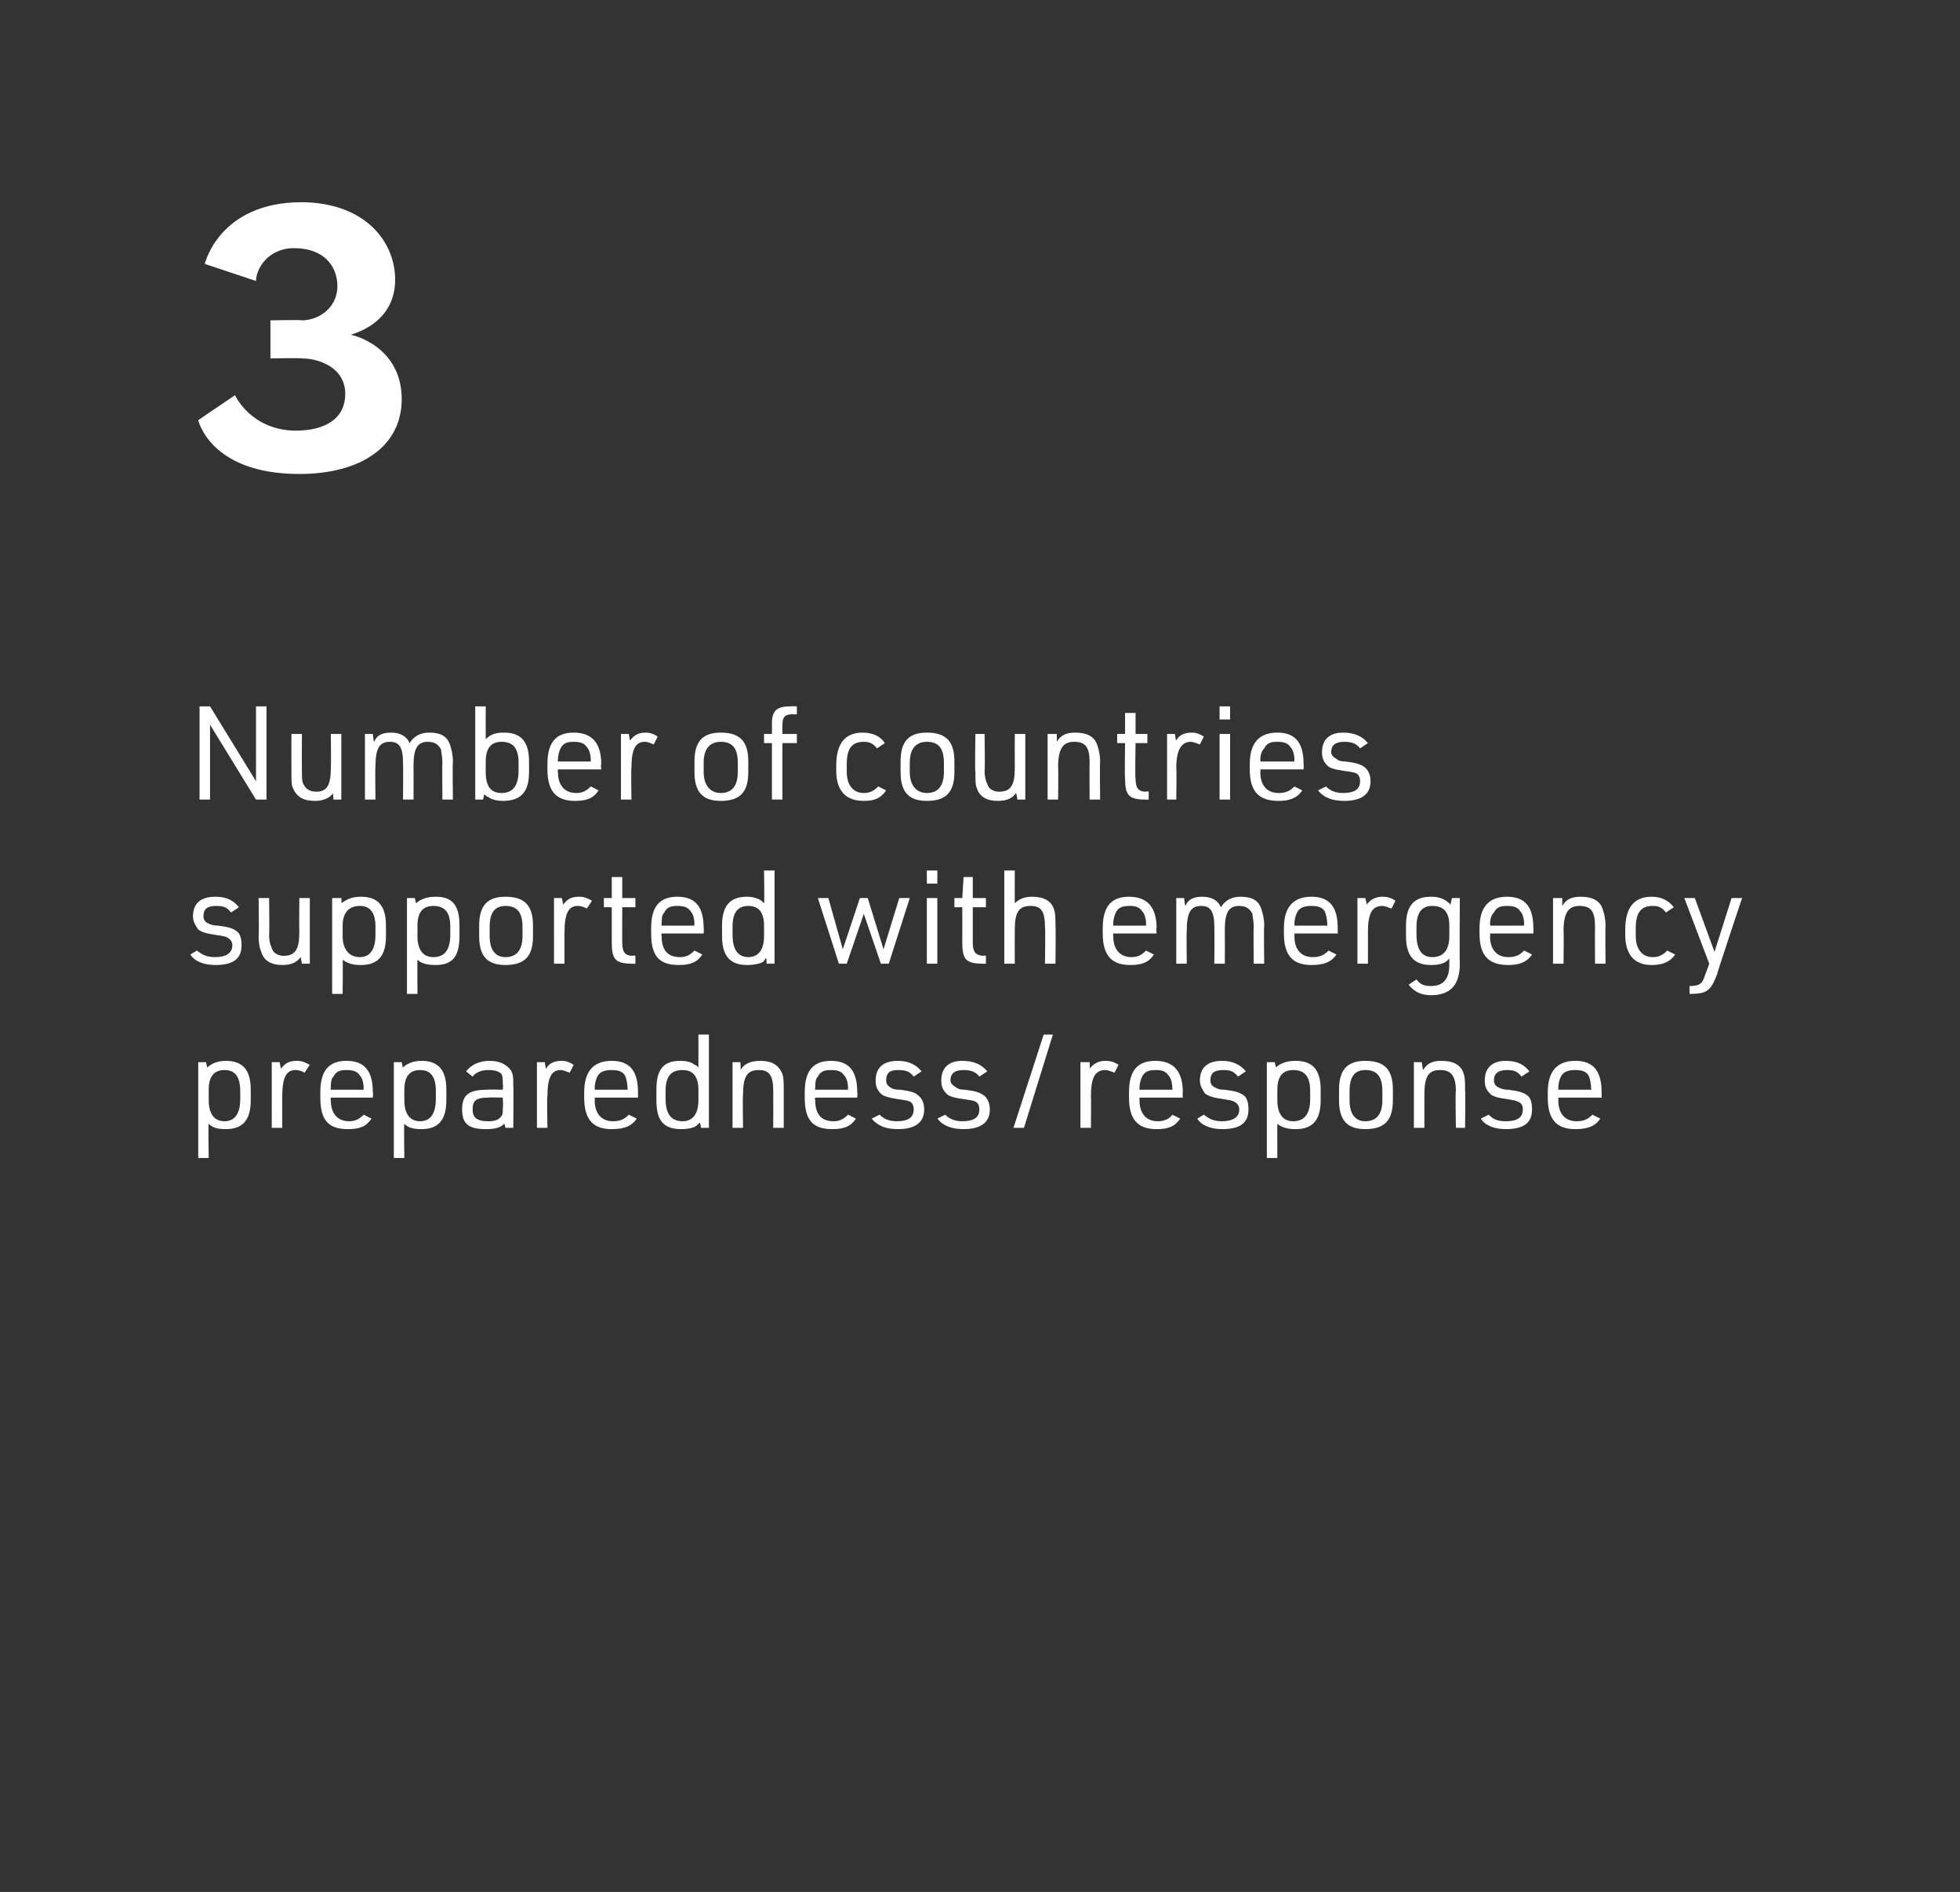 <?xml version="1.0" standalone="no"?>
<!DOCTYPE svg PUBLIC "-//W3C//DTD SVG 1.1//EN" "http://www.w3.org/Graphics/SVG/1.1/DTD/svg11.dtd">
<svg xmlns="http://www.w3.org/2000/svg" version="1.1" width="149.3px" height="144.1px" viewBox="0 0 149.3 144.1">
  <rect x="0" y="0" width="149.3" height="144.1" fill="#333333" stroke="none"/>
  <desc>3</desc>
  <defs/>
  <g id="Polygon39819">
    <path d="M 15.1 80.9 L 15.7 80.9 C 15.7 80.9 15.76 81.32 15.8 81.3 C 16.1 81 16.6 80.8 17.2 80.8 C 18.5 80.8 19.1 81.5 19.1 83 C 19.1 83 19.1 83.8 19.1 83.8 C 19.1 85.3 18.5 86 17.2 86 C 16.6 86 16.2 85.9 15.9 85.6 C 15.85 85.55 15.9 88.2 15.9 88.2 L 15.1 88.2 L 15.1 80.9 Z M 18.3 83.1 C 18.3 82 17.9 81.5 17.1 81.5 C 16.3 81.5 15.9 82 15.9 83 C 15.9 83 15.9 83.8 15.9 83.8 C 15.9 84.8 16.3 85.4 17.1 85.4 C 17.9 85.4 18.3 84.8 18.3 83.7 C 18.3 83.7 18.3 83.1 18.3 83.1 Z M 20.7 80.9 L 21.3 80.9 C 21.3 80.9 21.4 81.37 21.4 81.4 C 21.7 81 22 80.8 22.6 80.8 C 23 80.8 23.2 80.9 23.6 81.1 C 23.6 81.1 23.2 81.7 23.2 81.7 C 23 81.6 22.8 81.5 22.5 81.5 C 21.8 81.5 21.5 82.1 21.5 83.5 C 21.49 83.47 21.5 85.9 21.5 85.9 L 20.7 85.9 L 20.7 80.9 Z M 25.2 83.8 C 25.2 84.8 25.7 85.4 26.6 85.4 C 27.1 85.4 27.4 85.2 27.7 84.9 C 27.7 84.9 28.3 85.2 28.3 85.2 C 27.9 85.8 27.4 86 26.5 86 C 25 86 24.4 85.3 24.4 83.6 C 24.4 83.6 24.4 83.2 24.4 83.2 C 24.4 81.6 25 80.8 26.4 80.8 C 27.8 80.8 28.4 81.6 28.4 83.2 C 28.44 83.21 28.4 83.6 28.4 83.6 L 25.2 83.6 C 25.2 83.6 25.16 83.78 25.2 83.8 Z M 27.7 83 C 27.7 83 27.68 82.89 27.7 82.9 C 27.7 82.5 27.6 82.1 27.4 81.9 C 27.2 81.6 26.9 81.5 26.4 81.5 C 25.9 81.5 25.6 81.6 25.4 82 C 25.2 82.2 25.2 82.5 25.2 82.9 C 25.16 82.89 25.2 83 25.2 83 L 27.7 83 Z M 30 80.9 L 30.6 80.9 C 30.6 80.9 30.67 81.32 30.7 81.3 C 31 81 31.5 80.8 32.1 80.8 C 33.4 80.8 34 81.5 34 83 C 34 83 34 83.8 34 83.8 C 34 85.3 33.4 86 32.1 86 C 31.5 86 31.1 85.9 30.8 85.6 C 30.76 85.55 30.8 88.2 30.8 88.2 L 30 88.2 L 30 80.9 Z M 33.2 83.1 C 33.2 82 32.8 81.5 32 81.5 C 31.2 81.5 30.8 82 30.8 83 C 30.8 83 30.8 83.8 30.8 83.8 C 30.8 84.8 31.2 85.4 32 85.4 C 32.8 85.4 33.2 84.8 33.2 83.7 C 33.2 83.7 33.2 83.1 33.2 83.1 Z M 38.3 82.6 C 38.3 82.2 38.3 82 38.2 81.8 C 38 81.6 37.7 81.5 37.2 81.5 C 36.8 81.5 36.3 81.6 36 82 C 36 82 35.5 81.6 35.5 81.6 C 35.9 81.1 36.5 80.8 37.3 80.8 C 38.1 80.8 38.6 81.1 38.9 81.5 C 39.1 81.8 39.1 82.1 39.1 82.7 C 39.13 82.74 39.1 85.9 39.1 85.9 L 38.5 85.9 C 38.5 85.9 38.44 85.56 38.4 85.6 C 38.1 85.9 37.7 86 37 86 C 35.7 86 35.2 85.6 35.2 84.5 C 35.2 83.4 35.7 83 37.1 83 C 37.13 82.97 38.3 83 38.3 83 C 38.3 83 38.34 82.62 38.3 82.6 Z M 37.2 83.6 C 36.3 83.6 36 83.8 36 84.5 C 36 85.1 36.3 85.4 37.2 85.4 C 37.7 85.4 38 85.3 38.2 85 C 38.3 84.9 38.3 84.7 38.3 84.4 C 38.34 84.35 38.3 83.6 38.3 83.6 C 38.3 83.6 37.21 83.57 37.2 83.6 Z M 40.9 80.9 L 41.5 80.9 C 41.5 80.9 41.56 81.37 41.6 81.4 C 41.8 81 42.2 80.8 42.8 80.8 C 43.1 80.8 43.4 80.9 43.7 81.1 C 43.7 81.1 43.4 81.7 43.4 81.7 C 43.1 81.6 42.9 81.5 42.7 81.5 C 42 81.5 41.7 82.1 41.7 83.5 C 41.65 83.47 41.7 85.9 41.7 85.9 L 40.9 85.9 L 40.9 80.9 Z M 45.3 83.8 C 45.3 84.8 45.8 85.4 46.7 85.4 C 47.3 85.4 47.6 85.2 47.9 84.9 C 47.9 84.9 48.5 85.2 48.5 85.2 C 48.1 85.8 47.5 86 46.6 86 C 45.2 86 44.5 85.3 44.5 83.6 C 44.5 83.6 44.5 83.2 44.5 83.2 C 44.5 81.6 45.2 80.8 46.6 80.8 C 48 80.8 48.6 81.6 48.6 83.2 C 48.6 83.21 48.6 83.6 48.6 83.6 L 45.3 83.6 C 45.3 83.6 45.32 83.78 45.3 83.8 Z M 47.8 83 C 47.8 83 47.84 82.89 47.8 82.9 C 47.8 82.5 47.7 82.1 47.6 81.9 C 47.4 81.6 47.1 81.5 46.6 81.5 C 46.1 81.5 45.7 81.6 45.5 82 C 45.4 82.2 45.3 82.5 45.3 82.9 C 45.32 82.89 45.3 83 45.3 83 L 47.8 83 Z M 53.3 85.5 C 53.3 85.5 53.3 85.5 53.3 85.5 C 53.2 85.6 53.2 85.6 53.1 85.7 C 52.9 85.9 52.4 86 51.9 86 C 50.5 86 50 85.3 50 83.8 C 50 83.8 50 83 50 83 C 50 81.5 50.5 80.8 51.8 80.8 C 52.3 80.8 52.7 80.9 52.9 81.1 C 53 81.1 53.1 81.2 53.2 81.3 C 53.21 81.28 53.2 78.8 53.2 78.8 L 54 78.8 L 54 85.9 L 53.4 85.9 C 53.4 85.9 53.33 85.49 53.3 85.5 Z M 50.7 83.7 C 50.7 84.8 51.1 85.4 52 85.4 C 52.8 85.4 53.2 84.8 53.2 83.8 C 53.2 83.8 53.2 83 53.2 83 C 53.2 82 52.8 81.5 52 81.5 C 51.1 81.5 50.7 82 50.7 83.1 C 50.7 83.1 50.7 83.7 50.7 83.7 Z M 55.8 80.9 L 56.4 80.9 C 56.4 80.9 56.44 81.46 56.4 81.5 C 56.7 81 57.2 80.8 57.9 80.8 C 58.8 80.8 59.3 81.1 59.6 81.8 C 59.7 82.1 59.7 82.5 59.7 83 C 59.7 83.04 59.7 85.9 59.7 85.9 L 58.9 85.9 C 58.9 85.9 58.91 83.11 58.9 83.1 C 58.9 81.9 58.6 81.5 57.8 81.5 C 56.9 81.5 56.6 82 56.6 83.4 C 56.56 83.37 56.6 85.9 56.6 85.9 L 55.8 85.9 L 55.8 80.9 Z M 62.1 83.8 C 62.1 84.8 62.5 85.4 63.5 85.4 C 64 85.4 64.3 85.2 64.6 84.9 C 64.6 84.9 65.2 85.2 65.2 85.2 C 64.8 85.8 64.3 86 63.4 86 C 61.9 86 61.3 85.3 61.3 83.6 C 61.3 83.6 61.3 83.2 61.3 83.2 C 61.3 81.6 61.9 80.8 63.3 80.8 C 64.7 80.8 65.3 81.6 65.3 83.2 C 65.33 83.21 65.3 83.6 65.3 83.6 L 62.1 83.6 C 62.1 83.6 62.05 83.78 62.1 83.8 Z M 64.6 83 C 64.6 83 64.57 82.89 64.6 82.9 C 64.6 82.5 64.5 82.1 64.3 81.9 C 64.1 81.6 63.8 81.5 63.3 81.5 C 62.8 81.5 62.5 81.6 62.3 82 C 62.1 82.2 62.1 82.5 62.1 82.9 C 62.05 82.89 62.1 83 62.1 83 L 64.6 83 Z M 67 84.9 C 67.3 85.2 67.7 85.4 68.3 85.4 C 69.2 85.4 69.6 85.1 69.6 84.5 C 69.6 84.2 69.5 84 69.3 83.9 C 69.1 83.8 68.9 83.8 68.3 83.7 C 67.7 83.6 67.3 83.5 67.1 83.3 C 66.8 83 66.7 82.7 66.7 82.3 C 66.7 81.3 67.3 80.8 68.4 80.8 C 69.2 80.8 69.8 81.1 70.2 81.6 C 70.2 81.6 69.6 82 69.6 82 C 69.3 81.6 69 81.5 68.4 81.5 C 67.8 81.5 67.5 81.7 67.5 82.3 C 67.5 82.5 67.6 82.7 67.8 82.8 C 67.9 82.9 68.1 83 68.6 83 C 69.3 83.1 69.7 83.2 69.9 83.4 C 70.2 83.6 70.4 84 70.4 84.5 C 70.4 85.5 69.7 86 68.4 86 C 67.4 86 66.8 85.7 66.4 85.2 C 66.4 85.2 67 84.9 67 84.9 Z M 72 84.9 C 72.3 85.2 72.7 85.4 73.3 85.4 C 74.2 85.4 74.6 85.1 74.6 84.5 C 74.6 84.2 74.5 84 74.3 83.9 C 74.1 83.8 73.9 83.8 73.3 83.7 C 72.6 83.6 72.3 83.5 72.1 83.3 C 71.8 83 71.7 82.7 71.7 82.3 C 71.7 81.3 72.3 80.8 73.3 80.8 C 74.2 80.8 74.8 81.1 75.2 81.6 C 75.2 81.6 74.6 82 74.6 82 C 74.3 81.6 73.9 81.5 73.4 81.5 C 72.8 81.5 72.4 81.7 72.4 82.3 C 72.4 82.5 72.6 82.7 72.8 82.8 C 72.9 82.9 73.1 83 73.5 83 C 74.3 83.1 74.6 83.2 74.9 83.4 C 75.2 83.6 75.4 84 75.4 84.5 C 75.4 85.5 74.7 86 73.4 86 C 72.4 86 71.8 85.7 71.4 85.2 C 71.4 85.2 72 84.9 72 84.9 Z M 79.5 78.8 L 80.2 78.8 L 78 85.9 L 77.2 85.9 L 79.5 78.8 Z M 82.3 80.9 L 83 80.9 C 83 80.9 83.03 81.37 83 81.4 C 83.3 81 83.7 80.8 84.2 80.8 C 84.6 80.8 84.9 80.9 85.2 81.1 C 85.2 81.1 84.9 81.7 84.9 81.7 C 84.6 81.6 84.4 81.5 84.2 81.5 C 83.4 81.5 83.1 82.1 83.1 83.5 C 83.12 83.47 83.1 85.9 83.1 85.9 L 82.3 85.9 L 82.3 80.9 Z M 86.8 83.8 C 86.8 84.8 87.3 85.4 88.2 85.4 C 88.7 85.4 89.1 85.2 89.3 84.9 C 89.3 84.9 89.9 85.2 89.9 85.2 C 89.5 85.8 89 86 88.1 86 C 86.7 86 86 85.3 86 83.6 C 86 83.6 86 83.2 86 83.2 C 86 81.6 86.6 80.8 88 80.8 C 89.4 80.8 90.1 81.6 90.1 83.2 C 90.07 83.21 90.1 83.6 90.1 83.6 L 86.8 83.6 C 86.8 83.6 86.79 83.78 86.8 83.8 Z M 89.3 83 C 89.3 83 89.31 82.89 89.3 82.9 C 89.3 82.5 89.2 82.1 89 81.9 C 88.8 81.6 88.5 81.5 88.1 81.5 C 87.5 81.5 87.2 81.6 87 82 C 86.9 82.2 86.8 82.5 86.8 82.9 C 86.79 82.89 86.8 83 86.8 83 L 89.3 83 Z M 91.7 84.9 C 92.1 85.2 92.4 85.4 93.1 85.4 C 93.9 85.4 94.4 85.1 94.4 84.5 C 94.4 84.2 94.2 84 94 83.9 C 93.8 83.8 93.7 83.8 93.1 83.7 C 92.4 83.6 92.1 83.5 91.8 83.3 C 91.6 83 91.4 82.7 91.4 82.3 C 91.4 81.3 92 80.8 93.1 80.8 C 93.9 80.8 94.5 81.1 94.9 81.6 C 94.9 81.6 94.3 82 94.3 82 C 94 81.6 93.7 81.5 93.2 81.5 C 92.5 81.5 92.2 81.7 92.2 82.3 C 92.2 82.5 92.3 82.7 92.5 82.8 C 92.7 82.9 92.8 83 93.3 83 C 94.1 83.1 94.4 83.2 94.7 83.4 C 95 83.6 95.1 84 95.1 84.5 C 95.1 85.5 94.5 86 93.1 86 C 92.2 86 91.5 85.7 91.2 85.2 C 91.2 85.2 91.7 84.9 91.7 84.9 Z M 96.5 80.9 L 97.1 80.9 C 97.1 80.9 97.2 81.32 97.2 81.3 C 97.5 81 98 80.8 98.7 80.8 C 100 80.8 100.6 81.5 100.6 83 C 100.6 83 100.6 83.8 100.6 83.8 C 100.6 85.3 100 86 98.7 86 C 98.1 86 97.7 85.9 97.3 85.6 C 97.29 85.55 97.3 88.2 97.3 88.2 L 96.5 88.2 L 96.5 80.9 Z M 99.8 83.1 C 99.8 82 99.4 81.5 98.5 81.5 C 97.7 81.5 97.3 82 97.3 83 C 97.3 83 97.3 83.8 97.3 83.8 C 97.3 84.8 97.7 85.4 98.5 85.4 C 99.4 85.4 99.8 84.8 99.8 83.7 C 99.8 83.7 99.8 83.1 99.8 83.1 Z M 102 83 C 102 81.5 102.6 80.8 104 80.8 C 105.5 80.8 106.1 81.5 106.1 83 C 106.1 83 106.1 83.8 106.1 83.8 C 106.1 85.3 105.5 86 104 86 C 102.6 86 102 85.3 102 83.8 C 102 83.8 102 83 102 83 Z M 105.3 83.1 C 105.3 82 104.9 81.5 104 81.5 C 103.2 81.5 102.8 82 102.8 83.1 C 102.8 83.1 102.8 83.8 102.8 83.8 C 102.8 84.8 103.2 85.4 104 85.4 C 104.9 85.4 105.3 84.8 105.3 83.8 C 105.3 83.8 105.3 83.1 105.3 83.1 Z M 107.7 80.9 L 108.3 80.9 C 108.3 80.9 108.38 81.46 108.4 81.5 C 108.7 81 109.1 80.8 109.8 80.8 C 110.7 80.8 111.3 81.1 111.5 81.8 C 111.6 82.1 111.6 82.5 111.6 83 C 111.64 83.04 111.6 85.9 111.6 85.9 L 110.9 85.9 C 110.9 85.9 110.85 83.11 110.9 83.1 C 110.9 81.9 110.5 81.5 109.7 81.5 C 108.8 81.5 108.5 82 108.5 83.4 C 108.5 83.37 108.5 85.9 108.5 85.9 L 107.7 85.9 L 107.7 80.9 Z M 113.4 84.9 C 113.7 85.2 114 85.4 114.7 85.4 C 115.6 85.4 116 85.1 116 84.5 C 116 84.2 115.9 84 115.6 83.9 C 115.4 83.8 115.3 83.8 114.7 83.7 C 114 83.6 113.7 83.5 113.5 83.3 C 113.2 83 113.1 82.7 113.1 82.3 C 113.1 81.3 113.7 80.8 114.7 80.8 C 115.6 80.8 116.1 81.1 116.5 81.6 C 116.5 81.6 115.9 82 115.9 82 C 115.6 81.6 115.3 81.5 114.8 81.5 C 114.2 81.5 113.8 81.7 113.8 82.3 C 113.8 82.5 113.9 82.7 114.1 82.8 C 114.3 82.9 114.5 83 114.9 83 C 115.7 83.1 116 83.2 116.3 83.4 C 116.6 83.6 116.7 84 116.7 84.5 C 116.7 85.5 116.1 86 114.7 86 C 113.8 86 113.1 85.7 112.8 85.2 C 112.8 85.2 113.4 84.9 113.4 84.9 Z M 118.7 83.8 C 118.7 84.8 119.2 85.4 120.1 85.4 C 120.7 85.4 121 85.2 121.3 84.9 C 121.3 84.9 121.9 85.2 121.9 85.2 C 121.5 85.8 120.9 86 120 86 C 118.6 86 117.9 85.3 117.9 83.6 C 117.9 83.6 117.9 83.2 117.9 83.2 C 117.9 81.6 118.6 80.8 120 80.8 C 121.4 80.8 122 81.6 122 83.2 C 122 83.21 122 83.6 122 83.6 L 118.7 83.6 C 118.7 83.6 118.72 83.78 118.7 83.8 Z M 121.2 83 C 121.2 83 121.24 82.89 121.2 82.9 C 121.2 82.5 121.1 82.1 121 81.9 C 120.8 81.6 120.5 81.5 120 81.5 C 119.5 81.5 119.1 81.6 118.9 82 C 118.8 82.2 118.7 82.5 118.7 82.9 C 118.72 82.89 118.7 83 118.7 83 L 121.2 83 Z " stroke="none" fill="#fff"/>
  </g>
  <g id="Polygon39818">
    <path d="M 15 72.4 C 15.4 72.7 15.7 72.9 16.4 72.9 C 17.2 72.9 17.7 72.6 17.7 72 C 17.7 71.7 17.5 71.5 17.3 71.4 C 17.1 71.3 17 71.3 16.4 71.2 C 15.7 71.1 15.4 71 15.1 70.8 C 14.9 70.5 14.7 70.2 14.7 69.8 C 14.7 68.8 15.3 68.3 16.4 68.3 C 17.3 68.3 17.8 68.6 18.2 69.1 C 18.2 69.1 17.6 69.5 17.6 69.5 C 17.3 69.1 17 69 16.5 69 C 15.8 69 15.5 69.2 15.5 69.8 C 15.5 70 15.6 70.2 15.8 70.3 C 16 70.4 16.2 70.5 16.6 70.5 C 17.4 70.6 17.7 70.7 18 70.9 C 18.3 71.1 18.4 71.5 18.4 72 C 18.4 73 17.8 73.5 16.4 73.5 C 15.5 73.5 14.8 73.2 14.5 72.7 C 14.5 72.7 15 72.4 15 72.4 Z M 20.5 68.4 C 20.5 68.4 20.53 71.2 20.5 71.2 C 20.5 71.7 20.6 72 20.7 72.2 C 20.8 72.6 21.2 72.8 21.6 72.8 C 22.5 72.8 22.8 72.3 22.8 71 C 22.78 70.95 22.8 68.4 22.8 68.4 L 23.6 68.4 L 23.6 73.4 L 23 73.4 C 23 73.4 22.9 72.86 22.9 72.9 C 22.6 73.3 22.2 73.5 21.5 73.5 C 20.7 73.5 20.1 73.2 19.9 72.5 C 19.8 72.3 19.7 71.9 19.7 71.3 C 19.74 71.28 19.7 68.4 19.7 68.4 L 20.5 68.4 Z M 25.3 68.4 L 26 68.4 C 26 68.4 26.04 68.82 26 68.8 C 26.4 68.5 26.8 68.3 27.5 68.3 C 28.8 68.3 29.4 69 29.4 70.5 C 29.4 70.5 29.4 71.3 29.4 71.3 C 29.4 72.8 28.8 73.5 27.5 73.5 C 26.9 73.5 26.5 73.4 26.1 73.1 C 26.13 73.05 26.1 75.7 26.1 75.7 L 25.3 75.7 L 25.3 68.4 Z M 28.6 70.6 C 28.6 69.5 28.2 69 27.4 69 C 26.6 69 26.1 69.5 26.1 70.5 C 26.1 70.5 26.1 71.3 26.1 71.3 C 26.1 72.3 26.6 72.9 27.4 72.9 C 28.2 72.9 28.6 72.3 28.6 71.2 C 28.6 71.2 28.6 70.6 28.6 70.6 Z M 31 68.4 L 31.6 68.4 C 31.6 68.4 31.69 68.82 31.7 68.8 C 32 68.5 32.5 68.3 33.2 68.3 C 34.5 68.3 35 69 35 70.5 C 35 70.5 35 71.3 35 71.3 C 35 72.8 34.5 73.5 33.2 73.5 C 32.6 73.5 32.1 73.4 31.8 73.1 C 31.78 73.05 31.8 75.7 31.8 75.7 L 31 75.7 L 31 68.4 Z M 34.3 70.6 C 34.3 69.5 33.9 69 33 69 C 32.2 69 31.8 69.5 31.8 70.5 C 31.8 70.5 31.8 71.3 31.8 71.3 C 31.8 72.3 32.2 72.9 33 72.9 C 33.9 72.9 34.3 72.3 34.3 71.2 C 34.3 71.2 34.3 70.6 34.3 70.6 Z M 36.5 70.5 C 36.5 69 37.1 68.3 38.5 68.3 C 40 68.3 40.6 69 40.6 70.5 C 40.6 70.5 40.6 71.3 40.6 71.3 C 40.6 72.8 40 73.5 38.5 73.5 C 37.1 73.5 36.5 72.8 36.5 71.3 C 36.5 71.3 36.5 70.5 36.5 70.5 Z M 39.8 70.6 C 39.8 69.5 39.4 69 38.5 69 C 37.7 69 37.3 69.5 37.3 70.6 C 37.3 70.6 37.3 71.3 37.3 71.3 C 37.3 72.3 37.7 72.9 38.5 72.9 C 39.4 72.9 39.8 72.3 39.8 71.3 C 39.8 71.3 39.8 70.6 39.8 70.6 Z M 42.2 68.4 L 42.8 68.4 C 42.8 68.4 42.9 68.87 42.9 68.9 C 43.2 68.5 43.5 68.3 44.1 68.3 C 44.5 68.3 44.7 68.4 45.1 68.6 C 45.1 68.6 44.7 69.2 44.7 69.2 C 44.5 69.1 44.3 69 44 69 C 43.3 69 43 69.6 43 71 C 42.99 70.97 43 73.4 43 73.4 L 42.2 73.4 L 42.2 68.4 Z M 46 69.1 L 46 68.4 L 46.6 68.4 L 46.6 66.8 L 47.4 66.8 L 47.4 68.4 L 48.4 68.4 L 48.4 69.1 L 47.4 69.1 C 47.4 69.1 47.39 71.83 47.4 71.8 C 47.4 72.5 47.6 72.8 48.2 72.8 C 48.24 72.75 48.4 72.8 48.4 72.8 L 48.4 73.4 C 48.4 73.4 48.23 73.42 48.2 73.4 C 46.9 73.4 46.6 73.1 46.6 71.8 C 46.6 71.75 46.6 69.1 46.6 69.1 L 46 69.1 Z M 50.4 71.3 C 50.4 72.3 50.8 72.9 51.8 72.9 C 52.3 72.9 52.6 72.7 52.9 72.4 C 52.9 72.4 53.5 72.7 53.5 72.7 C 53.1 73.3 52.6 73.5 51.7 73.5 C 50.2 73.5 49.6 72.8 49.6 71.1 C 49.6 71.1 49.6 70.7 49.6 70.7 C 49.6 69.1 50.2 68.3 51.6 68.3 C 53 68.3 53.6 69.1 53.6 70.7 C 53.63 70.71 53.6 71.1 53.6 71.1 L 50.4 71.1 C 50.4 71.1 50.35 71.28 50.4 71.3 Z M 52.9 70.5 C 52.9 70.5 52.87 70.39 52.9 70.4 C 52.9 70 52.8 69.6 52.6 69.4 C 52.4 69.1 52.1 69 51.6 69 C 51.1 69 50.8 69.1 50.6 69.5 C 50.4 69.7 50.4 70 50.4 70.4 C 50.35 70.39 50.4 70.5 50.4 70.5 L 52.9 70.5 Z M 58.4 73 C 58.3 73 58.3 73 58.3 73 C 58.3 73.1 58.2 73.1 58.2 73.2 C 58 73.4 57.4 73.5 56.9 73.5 C 55.6 73.5 55 72.8 55 71.3 C 55 71.3 55 70.5 55 70.5 C 55 69 55.6 68.3 56.9 68.3 C 57.3 68.3 57.7 68.4 58 68.6 C 58 68.6 58.1 68.7 58.2 68.8 C 58.24 68.78 58.2 66.3 58.2 66.3 L 59 66.3 L 59 73.4 L 58.4 73.4 C 58.4 73.4 58.36 72.99 58.4 73 Z M 55.8 71.2 C 55.8 72.3 56.2 72.9 57 72.9 C 57.8 72.9 58.2 72.3 58.2 71.3 C 58.2 71.3 58.2 70.5 58.2 70.5 C 58.2 69.5 57.8 69 57 69 C 56.2 69 55.8 69.5 55.8 70.6 C 55.8 70.6 55.8 71.2 55.8 71.2 Z M 62.3 68.4 L 63.1 68.4 L 64.2 72.3 L 65.5 68.4 L 66.1 68.4 L 67.3 72.3 L 68.5 68.4 L 69.3 68.4 L 67.7 73.4 L 67.1 73.4 L 65.8 69.6 L 64.5 73.4 L 63.9 73.4 L 62.3 68.4 Z M 70.6 66.3 L 71.4 66.3 L 71.4 67.3 L 70.6 67.3 L 70.6 66.3 Z M 70.6 68.4 L 71.4 68.4 L 71.4 73.4 L 70.6 73.4 L 70.6 68.4 Z M 72.7 69.1 L 72.7 68.4 L 73.3 68.4 L 73.4 66.8 L 74.1 66.8 L 74.1 68.4 L 75.1 68.4 L 75.1 69.1 L 74.1 69.1 C 74.1 69.1 74.1 71.83 74.1 71.8 C 74.1 72.5 74.3 72.8 75 72.8 C 74.95 72.75 75.1 72.8 75.1 72.8 L 75.1 73.4 C 75.1 73.4 74.94 73.42 74.9 73.4 C 73.6 73.4 73.3 73.1 73.3 71.8 C 73.31 71.75 73.3 69.1 73.3 69.1 L 72.7 69.1 Z M 76.5 66.3 L 77.3 66.3 C 77.3 66.3 77.29 68.8 77.3 68.8 C 77.6 68.5 78 68.3 78.6 68.3 C 79.5 68.3 80.1 68.6 80.3 69.3 C 80.4 69.6 80.4 70 80.4 70.5 C 80.43 70.54 80.4 73.4 80.4 73.4 L 79.6 73.4 C 79.6 73.4 79.64 70.61 79.6 70.6 C 79.6 69.4 79.3 69 78.5 69 C 77.6 69 77.3 69.5 77.3 70.8 C 77.29 70.83 77.3 73.4 77.3 73.4 L 76.5 73.4 L 76.5 66.3 Z M 84.8 71.3 C 84.8 72.3 85.3 72.9 86.2 72.9 C 86.7 72.9 87 72.7 87.3 72.4 C 87.3 72.4 87.9 72.7 87.9 72.7 C 87.5 73.3 87 73.5 86.1 73.5 C 84.7 73.5 84 72.8 84 71.1 C 84 71.1 84 70.7 84 70.7 C 84 69.1 84.6 68.3 86 68.3 C 87.4 68.3 88.1 69.1 88.1 70.7 C 88.06 70.71 88.1 71.1 88.1 71.1 L 84.8 71.1 C 84.8 71.1 84.78 71.28 84.8 71.3 Z M 87.3 70.5 C 87.3 70.5 87.3 70.39 87.3 70.4 C 87.3 70 87.2 69.6 87 69.4 C 86.8 69.1 86.5 69 86.1 69 C 85.5 69 85.2 69.1 85 69.5 C 84.9 69.7 84.8 70 84.8 70.4 C 84.78 70.39 84.8 70.5 84.8 70.5 L 87.3 70.5 Z M 89.6 68.4 L 90.2 68.4 C 90.2 68.4 90.25 68.96 90.3 69 C 90.5 68.5 90.9 68.3 91.6 68.3 C 92.3 68.3 92.8 68.6 93 69.1 C 93.3 68.6 93.8 68.3 94.5 68.3 C 95.4 68.3 95.9 68.6 96.1 69.3 C 96.2 69.6 96.3 70 96.3 70.5 C 96.26 70.54 96.3 73.4 96.3 73.4 L 95.5 73.4 C 95.5 73.4 95.47 70.61 95.5 70.6 C 95.5 70.1 95.4 69.8 95.4 69.6 C 95.2 69.2 94.9 69 94.4 69 C 93.6 69 93.3 69.5 93.3 70.8 C 93.31 70.83 93.3 73.4 93.3 73.4 L 92.5 73.4 C 92.5 73.4 92.52 70.61 92.5 70.6 C 92.5 69.4 92.2 69 91.5 69 C 90.7 69 90.4 69.5 90.4 70.9 C 90.37 70.87 90.4 73.4 90.4 73.4 L 89.6 73.4 L 89.6 68.4 Z M 98.6 71.3 C 98.6 72.3 99.1 72.9 100 72.9 C 100.6 72.9 100.9 72.7 101.2 72.4 C 101.2 72.4 101.8 72.7 101.8 72.7 C 101.4 73.3 100.8 73.5 99.9 73.5 C 98.5 73.5 97.8 72.8 97.8 71.1 C 97.8 71.1 97.8 70.7 97.8 70.7 C 97.8 69.1 98.5 68.3 99.9 68.3 C 101.3 68.3 101.9 69.1 101.9 70.7 C 101.9 70.71 101.9 71.1 101.9 71.1 L 98.6 71.1 C 98.6 71.1 98.62 71.28 98.6 71.3 Z M 101.1 70.5 C 101.1 70.5 101.14 70.39 101.1 70.4 C 101.1 70 101 69.6 100.9 69.4 C 100.7 69.1 100.4 69 99.9 69 C 99.4 69 99 69.1 98.8 69.5 C 98.7 69.7 98.6 70 98.6 70.4 C 98.62 70.39 98.6 70.5 98.6 70.5 L 101.1 70.5 Z M 103.4 68.4 L 104 68.4 C 104 68.4 104.12 68.87 104.1 68.9 C 104.4 68.5 104.8 68.3 105.3 68.3 C 105.7 68.3 106 68.4 106.3 68.6 C 106.3 68.6 106 69.2 106 69.2 C 105.7 69.1 105.5 69 105.3 69 C 104.5 69 104.2 69.6 104.2 71 C 104.21 70.97 104.2 73.4 104.2 73.4 L 103.4 73.4 L 103.4 68.4 Z M 110.4 73 C 110.1 73.4 109.6 73.5 109 73.5 C 107.7 73.5 107.1 72.8 107.1 71.3 C 107.1 71.3 107.1 70.5 107.1 70.5 C 107.1 69 107.7 68.3 109 68.3 C 109.7 68.3 110.1 68.5 110.5 68.9 C 110.49 68.85 110.6 68.4 110.6 68.4 L 111.2 68.4 C 111.2 68.4 111.17 73.42 111.2 73.4 C 111.2 75 110.5 75.8 109 75.8 C 108.2 75.8 107.7 75.5 107.3 75 C 107.3 75 107.9 74.6 107.9 74.6 C 108.2 75 108.5 75.1 109 75.1 C 109.9 75.1 110.4 74.6 110.4 73.5 C 110.4 73.5 110.4 73 110.4 73 Z M 107.9 71.2 C 107.9 72.3 108.3 72.9 109.1 72.9 C 110 72.9 110.4 72.3 110.4 71.3 C 110.4 71.3 110.4 70.5 110.4 70.5 C 110.4 69.5 110 69 109.1 69 C 108.3 69 107.9 69.5 107.9 70.6 C 107.9 70.6 107.9 71.2 107.9 71.2 Z M 113.5 71.3 C 113.5 72.3 114 72.9 114.9 72.9 C 115.5 72.9 115.8 72.7 116.1 72.4 C 116.1 72.4 116.7 72.7 116.7 72.7 C 116.3 73.3 115.7 73.5 114.9 73.5 C 113.4 73.5 112.7 72.8 112.7 71.1 C 112.7 71.1 112.7 70.7 112.7 70.7 C 112.7 69.1 113.4 68.3 114.8 68.3 C 116.2 68.3 116.8 69.1 116.8 70.7 C 116.82 70.71 116.8 71.1 116.8 71.1 L 113.5 71.1 C 113.5 71.1 113.54 71.28 113.5 71.3 Z M 116.1 70.5 C 116.1 70.5 116.06 70.39 116.1 70.4 C 116.1 70 116 69.6 115.8 69.4 C 115.6 69.1 115.3 69 114.8 69 C 114.3 69 114 69.1 113.8 69.5 C 113.6 69.7 113.5 70 113.5 70.4 C 113.54 70.39 113.5 70.5 113.5 70.5 L 116.1 70.5 Z M 118.3 68.4 L 119 68.4 C 119 68.4 119.01 68.96 119 69 C 119.3 68.5 119.7 68.3 120.4 68.3 C 121.3 68.3 121.9 68.6 122.1 69.3 C 122.2 69.6 122.3 70 122.3 70.5 C 122.27 70.54 122.3 73.4 122.3 73.4 L 121.5 73.4 C 121.5 73.4 121.48 70.61 121.5 70.6 C 121.5 69.4 121.2 69 120.3 69 C 119.5 69 119.1 69.5 119.1 70.9 C 119.13 70.87 119.1 73.4 119.1 73.4 L 118.3 73.4 L 118.3 68.4 Z M 127.6 72.7 C 127.2 73.3 126.6 73.5 125.8 73.5 C 124.5 73.5 123.8 72.7 123.8 71.2 C 123.8 71.2 123.8 70.8 123.8 70.8 C 123.8 69.1 124.5 68.3 125.8 68.3 C 126.6 68.3 127.1 68.6 127.5 69.1 C 127.5 69.1 126.9 69.5 126.9 69.5 C 126.6 69.1 126.3 69 125.9 69 C 125 69 124.6 69.5 124.6 70.7 C 124.6 70.7 124.6 71.3 124.6 71.3 C 124.6 72.3 125.1 72.9 125.9 72.9 C 126.4 72.9 126.7 72.7 127 72.4 C 127 72.4 127.6 72.7 127.6 72.7 Z M 128.3 68.4 L 129.1 68.4 L 130.6 72.5 L 131.9 68.4 L 132.7 68.4 C 132.7 68.4 130.75 74.23 130.8 74.2 C 130.3 75.5 130 75.7 128.7 75.7 C 128.7 75.7 128.7 75.1 128.7 75.1 C 129.5 75.1 129.7 74.9 129.9 74.2 C 129.94 74.15 130.2 73.4 130.2 73.4 L 128.3 68.4 Z " stroke="none" fill="#fff"/>
  </g>
  <g id="Polygon39817">
    <path d="M 15.2 53.8 L 16 53.8 L 19.5 59.5 L 19.5 53.8 L 20.3 53.8 L 20.3 60.9 L 19.5 60.9 L 16 55.2 L 16 60.9 L 15.2 60.9 L 15.2 53.8 Z M 23 55.9 C 23 55.9 22.98 58.7 23 58.7 C 23 59.2 23 59.5 23.1 59.7 C 23.3 60.1 23.6 60.3 24.1 60.3 C 24.9 60.3 25.2 59.8 25.2 58.5 C 25.23 58.45 25.2 55.9 25.2 55.9 L 26 55.9 L 26 60.9 L 25.4 60.9 C 25.4 60.9 25.35 60.36 25.4 60.4 C 25.1 60.8 24.6 61 24 61 C 23.1 61 22.6 60.7 22.3 60 C 22.2 59.8 22.2 59.4 22.2 58.8 C 22.19 58.78 22.2 55.9 22.2 55.9 L 23 55.9 Z M 27.8 55.9 L 28.4 55.9 C 28.4 55.9 28.45 56.46 28.5 56.5 C 28.7 56 29.1 55.8 29.8 55.8 C 30.5 55.8 31 56.1 31.2 56.6 C 31.5 56.1 32 55.8 32.7 55.8 C 33.6 55.8 34.1 56.1 34.3 56.8 C 34.4 57.1 34.5 57.5 34.5 58 C 34.46 58.04 34.5 60.9 34.5 60.9 L 33.7 60.9 C 33.7 60.9 33.67 58.11 33.7 58.1 C 33.7 57.6 33.6 57.3 33.6 57.1 C 33.4 56.7 33.1 56.5 32.6 56.5 C 31.8 56.5 31.5 57 31.5 58.3 C 31.51 58.33 31.5 60.9 31.5 60.9 L 30.7 60.9 C 30.7 60.9 30.72 58.11 30.7 58.1 C 30.7 56.9 30.4 56.5 29.7 56.5 C 28.9 56.5 28.6 57 28.6 58.4 C 28.57 58.37 28.6 60.9 28.6 60.9 L 27.8 60.9 L 27.8 55.9 Z M 36.2 53.8 L 37 53.8 C 37 53.8 36.99 56.28 37 56.3 C 37.4 55.9 37.8 55.8 38.4 55.8 C 39.7 55.8 40.3 56.5 40.3 58 C 40.3 58 40.3 58.8 40.3 58.8 C 40.3 60.3 39.7 61 38.3 61 C 37.9 61 37.4 60.9 37.2 60.7 C 37.1 60.7 37 60.6 36.9 60.5 C 36.87 60.49 36.8 60.9 36.8 60.9 L 36.2 60.9 L 36.2 53.8 Z M 39.5 58.1 C 39.5 57 39.1 56.5 38.2 56.5 C 37.4 56.5 37 57 37 58 C 37 58 37 58.8 37 58.8 C 37 59.9 37.4 60.4 38.2 60.4 C 39.1 60.4 39.5 59.8 39.5 58.7 C 39.5 58.7 39.5 58.1 39.5 58.1 Z M 42.5 58.8 C 42.5 59.8 43 60.4 43.9 60.4 C 44.4 60.4 44.7 60.2 45 59.9 C 45 59.9 45.6 60.2 45.6 60.2 C 45.2 60.8 44.7 61 43.8 61 C 42.4 61 41.7 60.3 41.7 58.6 C 41.7 58.6 41.7 58.2 41.7 58.2 C 41.7 56.6 42.3 55.8 43.7 55.8 C 45.1 55.8 45.8 56.6 45.8 58.2 C 45.75 58.21 45.8 58.6 45.8 58.6 L 42.5 58.6 C 42.5 58.6 42.47 58.78 42.5 58.8 Z M 45 58 C 45 58 44.99 57.89 45 57.9 C 45 57.5 44.9 57.1 44.7 56.9 C 44.5 56.6 44.2 56.5 43.7 56.5 C 43.2 56.5 42.9 56.6 42.7 57 C 42.6 57.2 42.5 57.5 42.5 57.9 C 42.47 57.89 42.5 58 42.5 58 L 45 58 Z M 47.3 55.9 L 47.9 55.9 C 47.9 55.9 47.97 56.37 48 56.4 C 48.3 56 48.6 55.8 49.2 55.8 C 49.5 55.8 49.8 55.9 50.1 56.1 C 50.1 56.1 49.8 56.7 49.8 56.7 C 49.5 56.6 49.4 56.5 49.1 56.5 C 48.4 56.5 48.1 57.1 48.1 58.5 C 48.06 58.47 48.1 60.9 48.1 60.9 L 47.3 60.9 L 47.3 55.9 Z M 52.9 58 C 52.9 56.5 53.5 55.8 54.9 55.8 C 56.4 55.8 57 56.5 57 58 C 57 58 57 58.8 57 58.8 C 57 60.3 56.4 61 54.9 61 C 53.5 61 52.9 60.3 52.9 58.8 C 52.9 58.8 52.9 58 52.9 58 Z M 56.2 58.1 C 56.2 57 55.8 56.5 54.9 56.5 C 54.1 56.5 53.6 57 53.6 58.1 C 53.6 58.1 53.6 58.8 53.6 58.8 C 53.6 59.8 54.1 60.4 54.9 60.4 C 55.8 60.4 56.2 59.8 56.2 58.8 C 56.2 58.8 56.2 58.1 56.2 58.1 Z M 58.2 56.6 L 58.2 55.9 L 58.8 55.9 C 58.8 55.9 58.81 55.09 58.8 55.1 C 58.8 54.1 59.2 53.8 60.2 53.8 C 60.22 53.78 60.7 53.8 60.7 53.8 L 60.7 54.4 C 60.7 54.4 60.39 54.43 60.4 54.4 C 59.8 54.4 59.6 54.6 59.6 55.2 C 59.6 55.19 59.6 55.9 59.6 55.9 L 60.7 55.9 L 60.7 56.6 L 59.6 56.6 L 59.6 60.9 L 58.8 60.9 L 58.8 56.6 L 58.2 56.6 Z M 67.5 60.2 C 67.1 60.8 66.6 61 65.8 61 C 64.4 61 63.7 60.2 63.7 58.7 C 63.7 58.7 63.7 58.3 63.7 58.3 C 63.7 56.6 64.4 55.8 65.7 55.8 C 66.5 55.8 67.1 56.1 67.4 56.6 C 67.4 56.6 66.8 57 66.8 57 C 66.5 56.6 66.2 56.5 65.8 56.5 C 64.9 56.5 64.5 57 64.5 58.2 C 64.5 58.2 64.5 58.8 64.5 58.8 C 64.5 59.8 65 60.4 65.8 60.4 C 66.3 60.4 66.6 60.2 66.9 59.9 C 66.9 59.9 67.5 60.2 67.5 60.2 Z M 68.6 58 C 68.6 56.5 69.2 55.8 70.6 55.8 C 72.1 55.8 72.7 56.5 72.7 58 C 72.7 58 72.7 58.8 72.7 58.8 C 72.7 60.3 72.1 61 70.6 61 C 69.2 61 68.6 60.3 68.6 58.8 C 68.6 58.8 68.6 58 68.6 58 Z M 71.9 58.1 C 71.9 57 71.5 56.5 70.6 56.5 C 69.8 56.5 69.3 57 69.3 58.1 C 69.3 58.1 69.3 58.8 69.3 58.8 C 69.3 59.8 69.8 60.4 70.6 60.4 C 71.5 60.4 71.9 59.8 71.9 58.8 C 71.9 58.8 71.9 58.1 71.9 58.1 Z M 75 55.9 C 75 55.9 75.04 58.7 75 58.7 C 75 59.2 75.1 59.5 75.2 59.7 C 75.3 60.1 75.7 60.3 76.1 60.3 C 77 60.3 77.3 59.8 77.3 58.5 C 77.29 58.45 77.3 55.9 77.3 55.9 L 78.1 55.9 L 78.1 60.9 L 77.5 60.9 C 77.5 60.9 77.41 60.36 77.4 60.4 C 77.1 60.8 76.7 61 76 61 C 75.2 61 74.6 60.7 74.4 60 C 74.3 59.8 74.3 59.4 74.3 58.8 C 74.25 58.78 74.3 55.9 74.3 55.9 L 75 55.9 Z M 79.8 55.9 L 80.5 55.9 C 80.5 55.9 80.51 56.46 80.5 56.5 C 80.8 56 81.2 55.8 81.9 55.8 C 82.8 55.8 83.4 56.1 83.6 56.8 C 83.7 57.1 83.8 57.5 83.8 58 C 83.77 58.04 83.8 60.9 83.8 60.9 L 83 60.9 C 83 60.9 82.98 58.11 83 58.1 C 83 56.9 82.7 56.5 81.8 56.5 C 81 56.5 80.6 57 80.6 58.4 C 80.63 58.37 80.6 60.9 80.6 60.9 L 79.8 60.9 L 79.8 55.9 Z M 85.1 56.6 L 85.1 55.9 L 85.7 55.9 L 85.7 54.3 L 86.5 54.3 L 86.5 55.9 L 87.4 55.9 L 87.4 56.6 L 86.5 56.6 C 86.5 56.6 86.45 59.33 86.5 59.3 C 86.5 60 86.7 60.3 87.3 60.3 C 87.3 60.25 87.5 60.3 87.5 60.3 L 87.5 60.9 C 87.5 60.9 87.29 60.92 87.3 60.9 C 86 60.9 85.7 60.6 85.7 59.3 C 85.66 59.25 85.7 56.6 85.7 56.6 L 85.1 56.6 Z M 88.9 55.9 L 89.5 55.9 C 89.5 55.9 89.55 56.37 89.6 56.4 C 89.8 56 90.2 55.8 90.8 55.8 C 91.1 55.8 91.4 55.9 91.7 56.1 C 91.7 56.1 91.4 56.7 91.4 56.7 C 91.1 56.6 90.9 56.5 90.7 56.5 C 90 56.5 89.6 57.1 89.6 58.5 C 89.64 58.47 89.6 60.9 89.6 60.9 L 88.9 60.9 L 88.9 55.9 Z M 92.9 53.8 L 93.7 53.8 L 93.7 54.8 L 92.9 54.8 L 92.9 53.8 Z M 92.9 55.9 L 93.7 55.9 L 93.7 60.9 L 92.9 60.9 L 92.9 55.9 Z M 96 58.8 C 96 59.8 96.5 60.4 97.4 60.4 C 98 60.4 98.3 60.2 98.6 59.9 C 98.6 59.9 99.2 60.2 99.2 60.2 C 98.8 60.8 98.2 61 97.4 61 C 95.9 61 95.2 60.3 95.2 58.6 C 95.2 58.6 95.2 58.2 95.2 58.2 C 95.2 56.6 95.9 55.8 97.3 55.8 C 98.7 55.8 99.3 56.6 99.3 58.2 C 99.32 58.21 99.3 58.6 99.3 58.6 L 96 58.6 C 96 58.6 96.04 58.78 96 58.8 Z M 98.6 58 C 98.6 58 98.56 57.89 98.6 57.9 C 98.6 57.5 98.5 57.1 98.3 56.9 C 98.1 56.6 97.8 56.5 97.3 56.5 C 96.8 56.5 96.5 56.6 96.3 57 C 96.1 57.2 96 57.5 96 57.9 C 96.04 57.89 96 58 96 58 L 98.6 58 Z M 101 59.9 C 101.3 60.2 101.7 60.4 102.3 60.4 C 103.2 60.4 103.6 60.1 103.6 59.5 C 103.6 59.2 103.5 59 103.3 58.9 C 103.1 58.8 102.9 58.8 102.3 58.7 C 101.6 58.6 101.3 58.5 101.1 58.3 C 100.8 58 100.7 57.7 100.7 57.3 C 100.7 56.3 101.3 55.8 102.3 55.8 C 103.2 55.8 103.8 56.1 104.2 56.6 C 104.2 56.6 103.6 57 103.6 57 C 103.3 56.6 102.9 56.5 102.4 56.5 C 101.8 56.5 101.4 56.7 101.4 57.3 C 101.4 57.5 101.6 57.7 101.8 57.8 C 101.9 57.9 102.1 58 102.5 58 C 103.3 58.1 103.6 58.2 103.9 58.4 C 104.2 58.6 104.4 59 104.4 59.5 C 104.4 60.5 103.7 61 102.4 61 C 101.4 61 100.8 60.7 100.4 60.2 C 100.4 60.2 101 59.9 101 59.9 Z " stroke="none" fill="#fff"/>
  </g>
  <g id="Polygon39816">
    <path d="M 20.6 27.3 L 20.6 24.4 C 20.6 24.4 23.05 24.35 23 24.4 C 24.2 24.4 25.7 23.5 25.7 21.8 C 25.7 20.2 24.6 18.9 22.4 18.9 C 20.4 18.9 19.5 20.5 19.5 21.4 C 19.45 21.39 15.6 20.1 15.6 20.1 C 15.6 20.1 16.67 15.45 22.9 15.4 C 27.8 15.4 30.1 18.4 30.1 21.3 C 30.1 24.6 27 25.4 26.7 25.5 C 26.9 25.5 30.6 26.4 30.6 30.4 C 30.6 34 27.5 36.1 22.8 36.1 C 16 36.1 15.1 32 15.1 32 L 17.9 30.1 C 17.9 30.1 19.1 32.76 22.5 32.8 C 24.9 32.8 26.3 31.8 26.3 30 C 26.3 28 24.3 27.3 23 27.3 C 23.05 27.25 20.6 27.3 20.6 27.3 Z " stroke="none" fill="#fff"/>
  </g>
</svg>